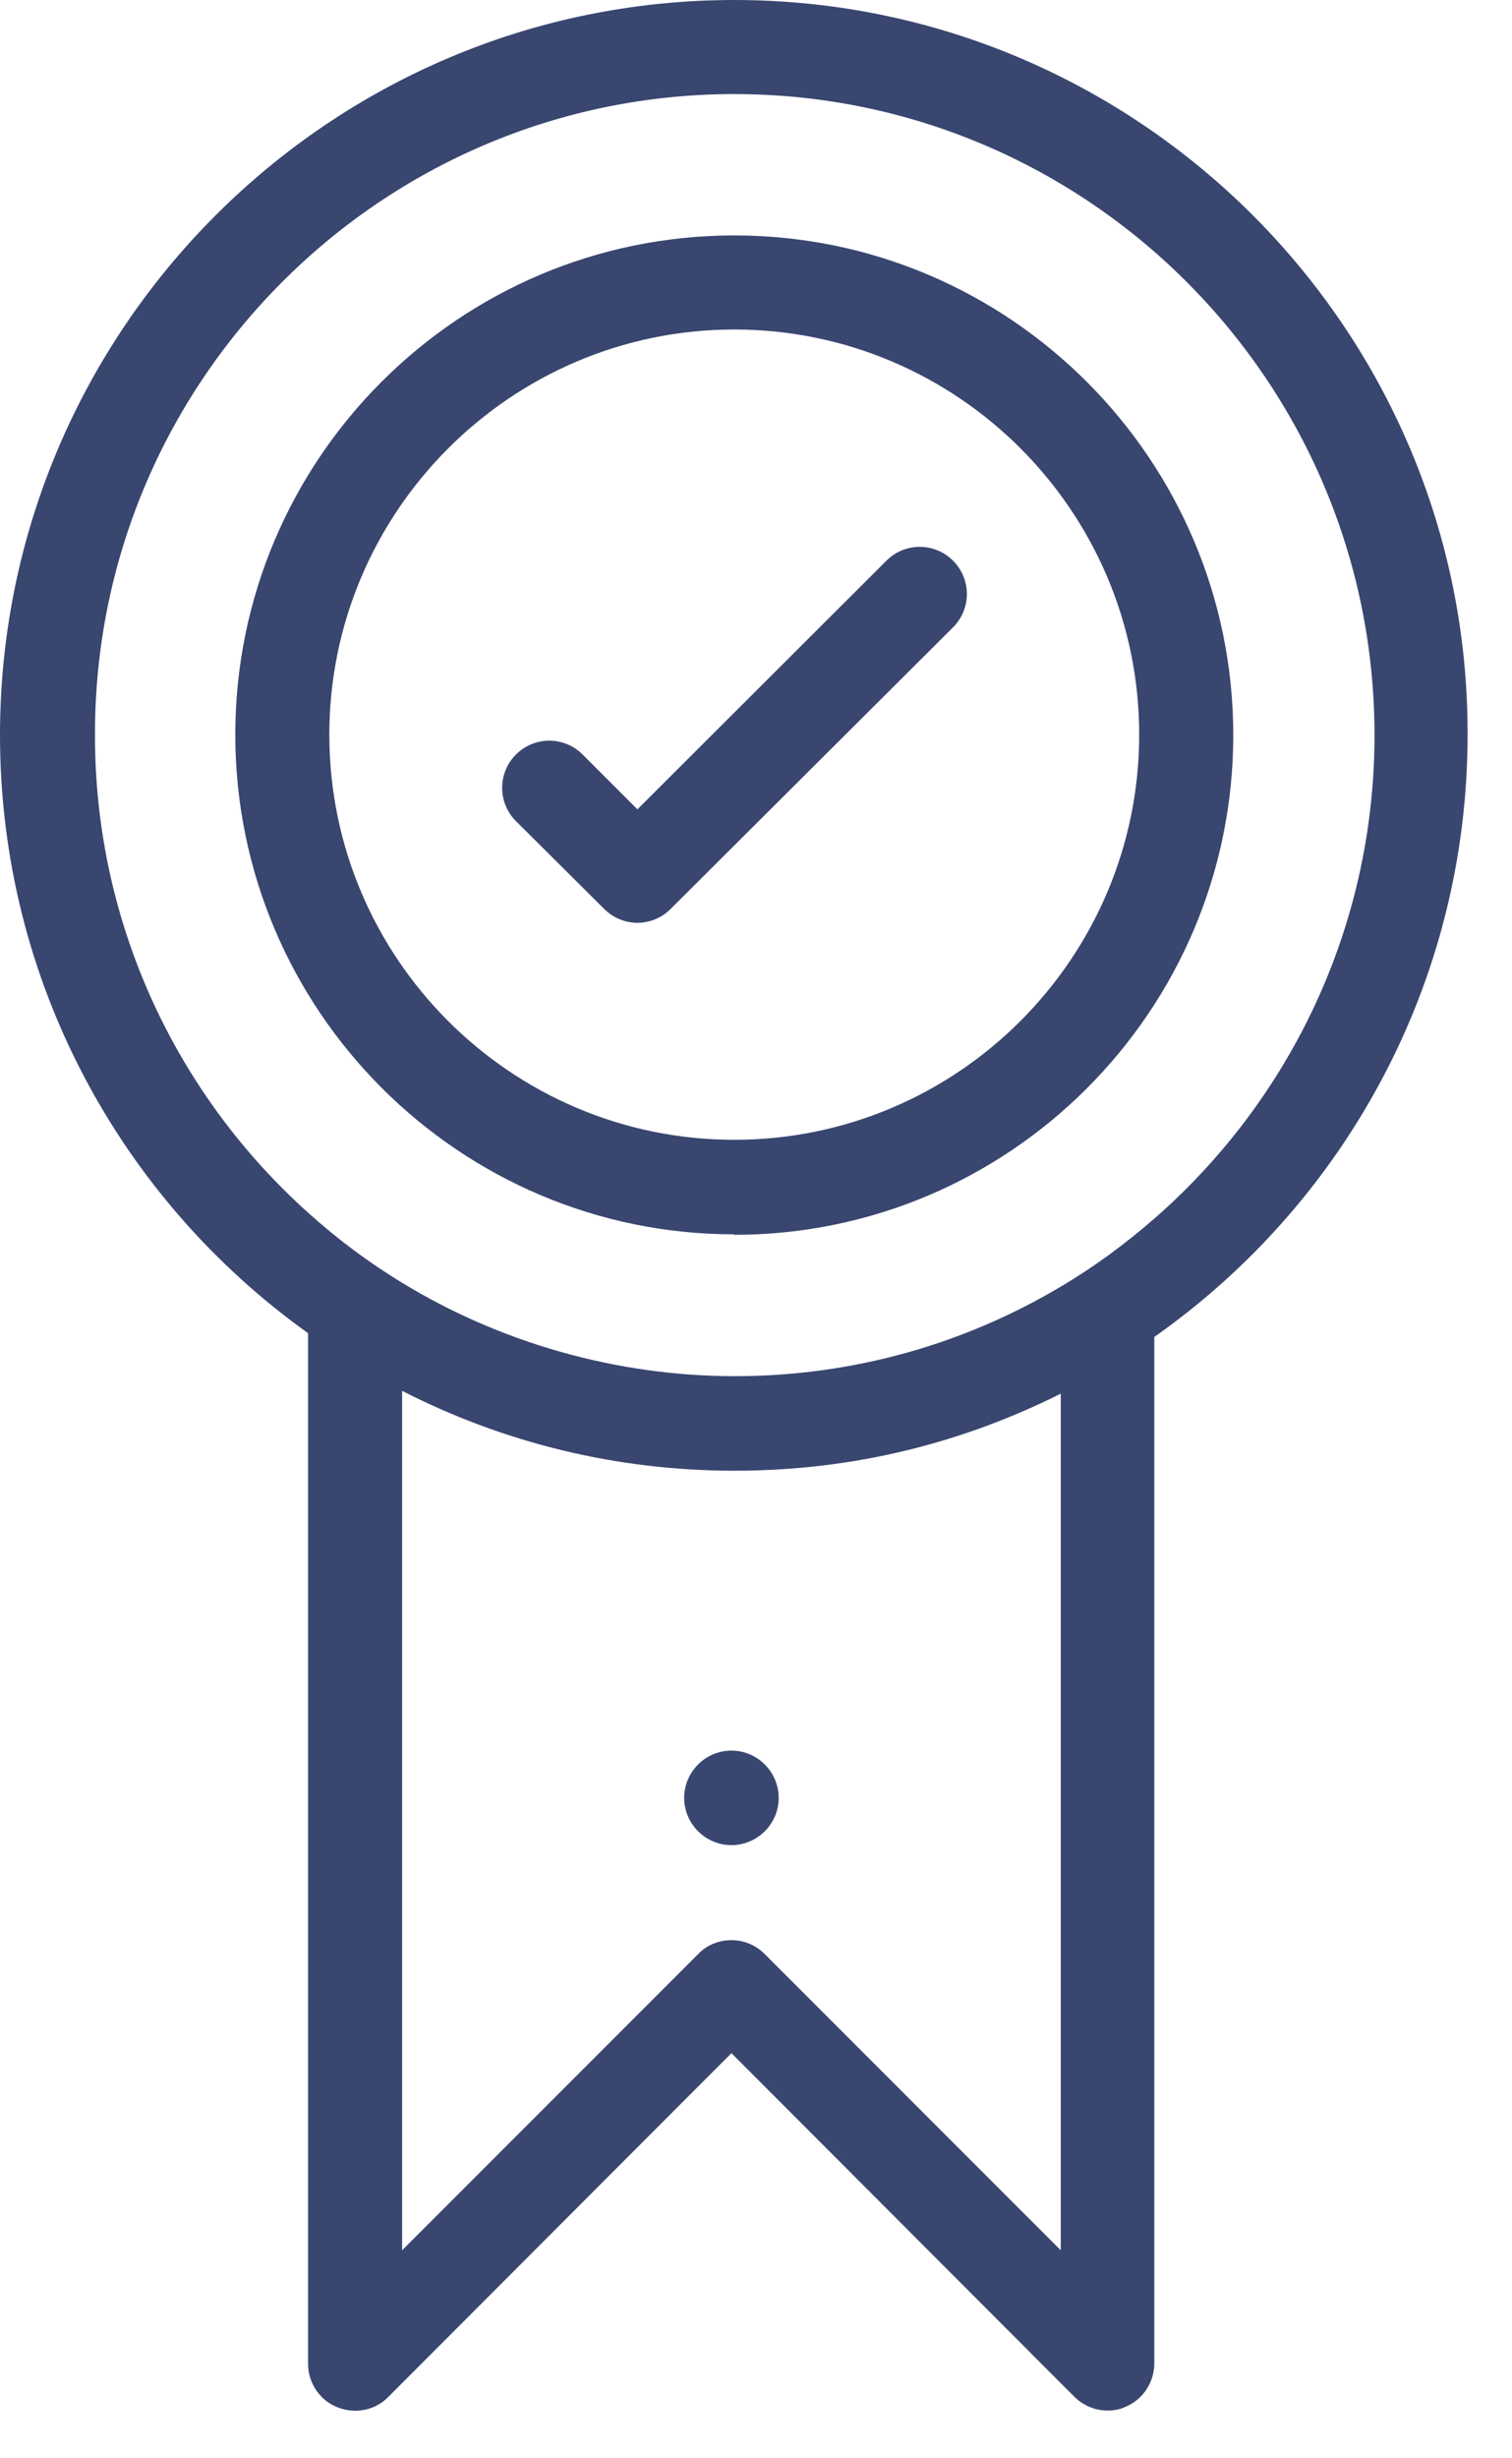 <svg width="32" height="52" viewBox="0 0 32 52" fill="none" xmlns="http://www.w3.org/2000/svg">
<g clip-path="url(#clip0_1846_1777)">
<path d="M15.54 0C6.97 0 0 6.98 0 15.55C0 20.76 2.57 25.38 6.52 28.2V50C6.52 50.4 6.76 50.77 7.14 50.92C7.51 51.07 7.94 50.99 8.22 50.7L15.48 43.43L22.74 50.7C22.93 50.89 23.19 50.99 23.44 50.99C23.57 50.99 23.7 50.97 23.82 50.91C24.19 50.76 24.43 50.39 24.43 49.99V28.28C28.44 25.46 31.06 20.8 31.06 15.54C31.08 6.98 24.11 0 15.54 0ZM22.45 47.6L16.18 41.33C15.99 41.14 15.74 41.04 15.48 41.04C15.22 41.04 14.96 41.14 14.78 41.33L8.51 47.6V29.42C10.62 30.5 13.01 31.11 15.54 31.11C18.07 31.11 20.37 30.52 22.45 29.48V47.6ZM24.45 25.76C23.83 26.3 23.17 26.79 22.46 27.21C20.43 28.42 18.07 29.11 15.55 29.11C13.03 29.11 10.57 28.39 8.52 27.14C7.81 26.71 7.14 26.21 6.53 25.66C3.76 23.18 2.01 19.57 2.01 15.56C1.99 8.08 8.07 1.99 15.54 1.99C23.01 1.99 29.09 8.07 29.09 15.55C29.09 19.62 27.29 23.27 24.45 25.76Z" fill="#394670"/>
<path d="M15.54 26.11C9.72 26.11 4.98 21.37 4.98 15.54C4.98 9.71 9.72 4.98 15.54 4.98C21.36 4.98 26.101 9.72 26.101 15.55C26.101 21.38 21.36 26.12 15.54 26.12V26.11ZM15.54 6.97C10.82 6.97 6.97 10.82 6.97 15.54C6.97 20.26 10.81 24.11 15.54 24.11C20.27 24.11 24.11 20.26 24.11 15.54C24.11 10.82 20.27 6.97 15.54 6.97Z" fill="#394670"/>
<path d="M13.49 19.52C13.24 19.52 12.98 19.42 12.79 19.23L10.92 17.37C10.53 16.98 10.53 16.35 10.92 15.96C11.31 15.57 11.94 15.57 12.33 15.96L13.49 17.12L18.76 11.86C19.15 11.47 19.78 11.47 20.17 11.86C20.56 12.25 20.56 12.88 20.17 13.27L14.19 19.23C14 19.42 13.74 19.52 13.49 19.52Z" fill="#394670"/>
<path d="M15.48 39.03C14.931 39.03 14.48 38.58 14.48 38.03C14.48 37.48 14.931 37.03 15.48 37.03C16.03 37.03 16.48 37.48 16.48 38.03C16.48 38.58 16.03 39.03 15.48 39.03Z" fill="#394670"/>
</g>
<defs>
<clipPath id="clip0_1846_1777">
<rect width="31.08" height="51.02" fill="white"/>
</clipPath>
</defs>
</svg>
